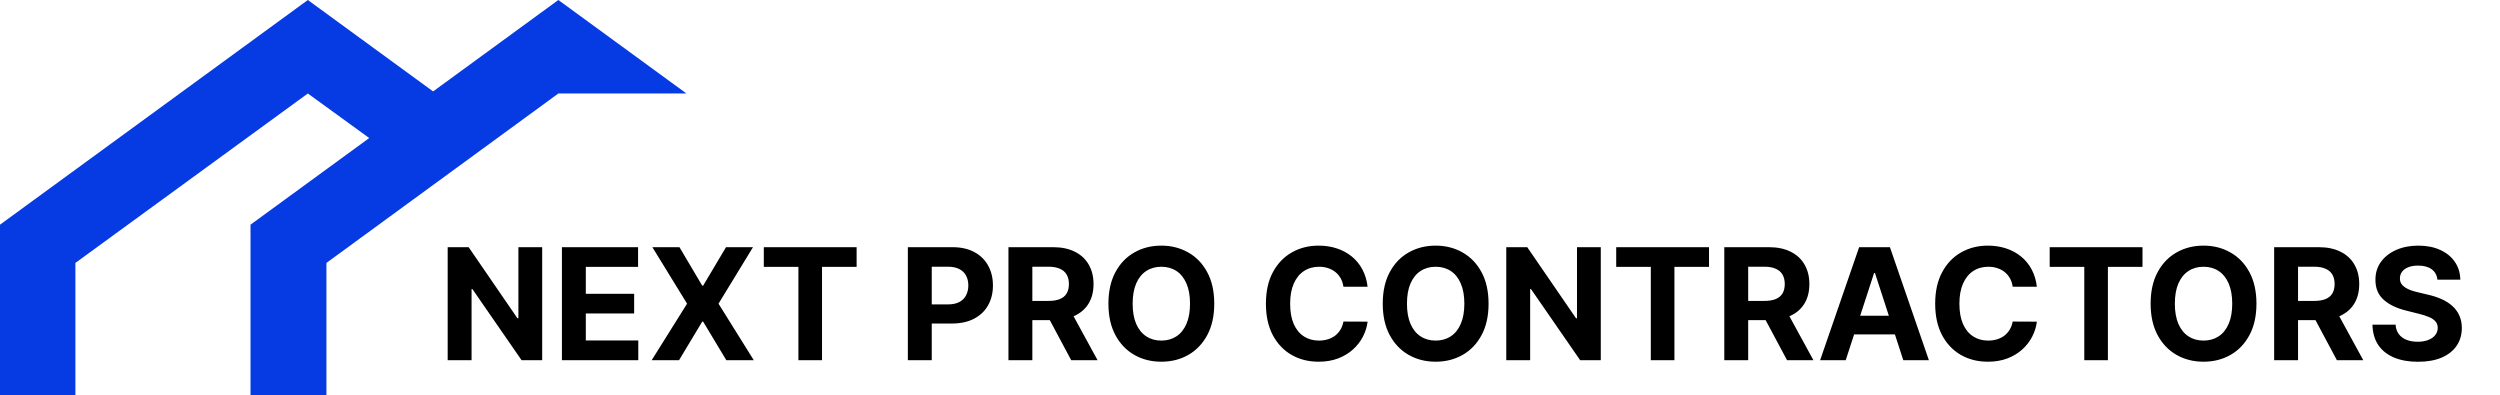 <svg xmlns="http://www.w3.org/2000/svg" width="354" height="56" viewBox="0 0 354 56" fill="none"><path d="M76.773 35V51H73.852L66.891 40.93H66.773V51H63.391V35H66.359L73.266 45.062H73.406V35H76.773ZM79.568 51V35H90.35V37.789H82.951V41.602H89.795V44.391H82.951V48.211H90.381V51H79.568ZM96.211 35L99.438 40.453H99.562L102.805 35H106.625L101.742 43L106.734 51H102.844L99.562 45.539H99.438L96.156 51H92.281L97.289 43L92.375 35H96.211ZM108.156 37.789V35H121.297V37.789H116.398V51H113.055V37.789H108.156ZM128.553 51V35H134.865C136.079 35 137.113 35.232 137.967 35.695C138.821 36.154 139.472 36.792 139.92 37.609C140.373 38.422 140.6 39.359 140.6 40.422C140.6 41.484 140.37 42.422 139.912 43.234C139.454 44.047 138.79 44.68 137.92 45.133C137.055 45.586 136.008 45.812 134.779 45.812H130.756V43.102H134.232C134.883 43.102 135.42 42.99 135.842 42.766C136.269 42.536 136.587 42.221 136.795 41.82C137.008 41.414 137.115 40.948 137.115 40.422C137.115 39.891 137.008 39.427 136.795 39.031C136.587 38.63 136.269 38.32 135.842 38.102C135.415 37.878 134.873 37.766 134.217 37.766H131.936V51H128.553ZM142.797 51V35H149.109C150.318 35 151.349 35.216 152.203 35.648C153.063 36.075 153.716 36.682 154.164 37.469C154.617 38.25 154.844 39.169 154.844 40.227C154.844 41.289 154.615 42.203 154.156 42.969C153.698 43.729 153.034 44.312 152.164 44.719C151.299 45.125 150.253 45.328 149.023 45.328H144.797V42.609H148.477C149.122 42.609 149.659 42.521 150.086 42.344C150.513 42.167 150.831 41.901 151.039 41.547C151.253 41.193 151.359 40.753 151.359 40.227C151.359 39.695 151.253 39.247 151.039 38.883C150.831 38.518 150.51 38.242 150.078 38.055C149.651 37.862 149.112 37.766 148.461 37.766H146.18V51H142.797ZM151.438 43.719L155.414 51H151.68L147.789 43.719H151.438ZM171.938 43C171.938 44.745 171.607 46.229 170.945 47.453C170.289 48.677 169.393 49.612 168.258 50.258C167.128 50.898 165.857 51.219 164.445 51.219C163.023 51.219 161.747 50.896 160.617 50.25C159.487 49.604 158.594 48.669 157.938 47.445C157.281 46.221 156.953 44.74 156.953 43C156.953 41.255 157.281 39.771 157.938 38.547C158.594 37.323 159.487 36.391 160.617 35.75C161.747 35.104 163.023 34.781 164.445 34.781C165.857 34.781 167.128 35.104 168.258 35.75C169.393 36.391 170.289 37.323 170.945 38.547C171.607 39.771 171.938 41.255 171.938 43ZM168.508 43C168.508 41.87 168.339 40.917 168 40.141C167.667 39.365 167.195 38.776 166.586 38.375C165.977 37.974 165.263 37.773 164.445 37.773C163.628 37.773 162.914 37.974 162.305 38.375C161.695 38.776 161.221 39.365 160.883 40.141C160.549 40.917 160.383 41.87 160.383 43C160.383 44.13 160.549 45.083 160.883 45.859C161.221 46.635 161.695 47.224 162.305 47.625C162.914 48.026 163.628 48.227 164.445 48.227C165.263 48.227 165.977 48.026 166.586 47.625C167.195 47.224 167.667 46.635 168 45.859C168.339 45.083 168.508 44.13 168.508 43ZM193.652 40.602H190.23C190.168 40.159 190.04 39.766 189.848 39.422C189.655 39.073 189.408 38.776 189.105 38.531C188.803 38.286 188.454 38.099 188.059 37.969C187.668 37.839 187.243 37.773 186.785 37.773C185.957 37.773 185.236 37.979 184.621 38.391C184.007 38.797 183.53 39.391 183.191 40.172C182.853 40.948 182.684 41.891 182.684 43C182.684 44.141 182.853 45.099 183.191 45.875C183.535 46.651 184.014 47.237 184.629 47.633C185.243 48.029 185.954 48.227 186.762 48.227C187.215 48.227 187.634 48.167 188.02 48.047C188.41 47.927 188.757 47.753 189.059 47.523C189.361 47.289 189.611 47.005 189.809 46.672C190.012 46.339 190.152 45.958 190.23 45.531L193.652 45.547C193.564 46.281 193.342 46.99 192.988 47.672C192.639 48.349 192.168 48.956 191.574 49.492C190.986 50.023 190.283 50.445 189.465 50.758C188.652 51.065 187.733 51.219 186.707 51.219C185.28 51.219 184.004 50.896 182.879 50.25C181.759 49.604 180.874 48.669 180.223 47.445C179.577 46.221 179.254 44.74 179.254 43C179.254 41.255 179.582 39.771 180.238 38.547C180.895 37.323 181.785 36.391 182.91 35.75C184.035 35.104 185.301 34.781 186.707 34.781C187.634 34.781 188.493 34.911 189.285 35.172C190.082 35.432 190.788 35.812 191.402 36.312C192.017 36.807 192.517 37.414 192.902 38.133C193.293 38.852 193.543 39.675 193.652 40.602ZM210.781 43C210.781 44.745 210.451 46.229 209.789 47.453C209.133 48.677 208.237 49.612 207.102 50.258C205.971 50.898 204.701 51.219 203.289 51.219C201.867 51.219 200.591 50.896 199.461 50.25C198.331 49.604 197.438 48.669 196.781 47.445C196.125 46.221 195.797 44.74 195.797 43C195.797 41.255 196.125 39.771 196.781 38.547C197.438 37.323 198.331 36.391 199.461 35.75C200.591 35.104 201.867 34.781 203.289 34.781C204.701 34.781 205.971 35.104 207.102 35.75C208.237 36.391 209.133 37.323 209.789 38.547C210.451 39.771 210.781 41.255 210.781 43ZM207.352 43C207.352 41.87 207.182 40.917 206.844 40.141C206.51 39.365 206.039 38.776 205.43 38.375C204.82 37.974 204.107 37.773 203.289 37.773C202.471 37.773 201.758 37.974 201.148 38.375C200.539 38.776 200.065 39.365 199.727 40.141C199.393 40.917 199.227 41.87 199.227 43C199.227 44.13 199.393 45.083 199.727 45.859C200.065 46.635 200.539 47.224 201.148 47.625C201.758 48.026 202.471 48.227 203.289 48.227C204.107 48.227 204.82 48.026 205.43 47.625C206.039 47.224 206.51 46.635 206.844 45.859C207.182 45.083 207.352 44.13 207.352 43ZM226.67 35V51H223.748L216.787 40.93H216.67V51H213.287V35H216.256L223.162 45.062H223.303V35H226.67ZM228.855 37.789V35H241.996V37.789H237.098V51H233.754V37.789H228.855ZM244.16 51V35H250.473C251.681 35 252.712 35.216 253.566 35.648C254.426 36.075 255.079 36.682 255.527 37.469C255.98 38.25 256.207 39.169 256.207 40.227C256.207 41.289 255.978 42.203 255.52 42.969C255.061 43.729 254.397 44.312 253.527 44.719C252.663 45.125 251.616 45.328 250.387 45.328H246.16V42.609H249.84C250.486 42.609 251.022 42.521 251.449 42.344C251.876 42.167 252.194 41.901 252.402 41.547C252.616 41.193 252.723 40.753 252.723 40.227C252.723 39.695 252.616 39.247 252.402 38.883C252.194 38.518 251.874 38.242 251.441 38.055C251.014 37.862 250.475 37.766 249.824 37.766H247.543V51H244.16ZM252.801 43.719L256.777 51H253.043L249.152 43.719H252.801ZM261.355 51H257.73L263.254 35H267.613L273.129 51H269.504L265.496 38.656H265.371L261.355 51ZM261.129 44.711H269.691V47.352H261.129V44.711ZM288.42 40.602H284.998C284.936 40.159 284.808 39.766 284.615 39.422C284.423 39.073 284.175 38.776 283.873 38.531C283.571 38.286 283.222 38.099 282.826 37.969C282.436 37.839 282.011 37.773 281.553 37.773C280.725 37.773 280.003 37.979 279.389 38.391C278.774 38.797 278.298 39.391 277.959 40.172C277.62 40.948 277.451 41.891 277.451 43C277.451 44.141 277.62 45.099 277.959 45.875C278.303 46.651 278.782 47.237 279.396 47.633C280.011 48.029 280.722 48.227 281.529 48.227C281.982 48.227 282.402 48.167 282.787 48.047C283.178 47.927 283.524 47.753 283.826 47.523C284.128 47.289 284.378 47.005 284.576 46.672C284.779 46.339 284.92 45.958 284.998 45.531L288.42 45.547C288.331 46.281 288.11 46.99 287.756 47.672C287.407 48.349 286.936 48.956 286.342 49.492C285.753 50.023 285.05 50.445 284.232 50.758C283.42 51.065 282.501 51.219 281.475 51.219C280.048 51.219 278.771 50.896 277.646 50.25C276.527 49.604 275.641 48.669 274.99 47.445C274.344 46.221 274.021 44.74 274.021 43C274.021 41.255 274.35 39.771 275.006 38.547C275.662 37.323 276.553 36.391 277.678 35.75C278.803 35.104 280.068 34.781 281.475 34.781C282.402 34.781 283.261 34.911 284.053 35.172C284.85 35.432 285.555 35.812 286.17 36.312C286.785 36.807 287.285 37.414 287.67 38.133C288.061 38.852 288.311 39.675 288.42 40.602ZM290.236 37.789V35H303.377V37.789H298.479V51H295.135V37.789H290.236ZM319.514 43C319.514 44.745 319.183 46.229 318.521 47.453C317.865 48.677 316.969 49.612 315.834 50.258C314.704 50.898 313.433 51.219 312.021 51.219C310.6 51.219 309.324 50.896 308.193 50.25C307.063 49.604 306.17 48.669 305.514 47.445C304.857 46.221 304.529 44.74 304.529 43C304.529 41.255 304.857 39.771 305.514 38.547C306.17 37.323 307.063 36.391 308.193 35.75C309.324 35.104 310.6 34.781 312.021 34.781C313.433 34.781 314.704 35.104 315.834 35.75C316.969 36.391 317.865 37.323 318.521 38.547C319.183 39.771 319.514 41.255 319.514 43ZM316.084 43C316.084 41.87 315.915 40.917 315.576 40.141C315.243 39.365 314.771 38.776 314.162 38.375C313.553 37.974 312.839 37.773 312.021 37.773C311.204 37.773 310.49 37.974 309.881 38.375C309.271 38.776 308.798 39.365 308.459 40.141C308.126 40.917 307.959 41.87 307.959 43C307.959 44.13 308.126 45.083 308.459 45.859C308.798 46.635 309.271 47.224 309.881 47.625C310.49 48.026 311.204 48.227 312.021 48.227C312.839 48.227 313.553 48.026 314.162 47.625C314.771 47.224 315.243 46.635 315.576 45.859C315.915 45.083 316.084 44.13 316.084 43ZM322.02 51V35H328.332C329.54 35 330.572 35.216 331.426 35.648C332.285 36.075 332.939 36.682 333.387 37.469C333.84 38.25 334.066 39.169 334.066 40.227C334.066 41.289 333.837 42.203 333.379 42.969C332.921 43.729 332.257 44.312 331.387 44.719C330.522 45.125 329.475 45.328 328.246 45.328H324.02V42.609H327.699C328.345 42.609 328.882 42.521 329.309 42.344C329.736 42.167 330.053 41.901 330.262 41.547C330.475 41.193 330.582 40.753 330.582 40.227C330.582 39.695 330.475 39.247 330.262 38.883C330.053 38.518 329.733 38.242 329.301 38.055C328.874 37.862 328.335 37.766 327.684 37.766H325.402V51H322.02ZM330.66 43.719L334.637 51H330.902L327.012 43.719H330.66ZM345.137 39.602C345.074 38.971 344.806 38.482 344.332 38.133C343.858 37.784 343.215 37.609 342.402 37.609C341.85 37.609 341.384 37.688 341.004 37.844C340.624 37.995 340.332 38.206 340.129 38.477C339.931 38.747 339.832 39.055 339.832 39.398C339.822 39.685 339.882 39.935 340.012 40.148C340.147 40.362 340.332 40.547 340.566 40.703C340.801 40.854 341.072 40.987 341.379 41.102C341.686 41.211 342.014 41.305 342.363 41.383L343.801 41.727C344.499 41.883 345.139 42.091 345.723 42.352C346.306 42.612 346.811 42.932 347.238 43.312C347.665 43.693 347.996 44.141 348.23 44.656C348.47 45.172 348.592 45.763 348.598 46.43C348.592 47.409 348.342 48.258 347.848 48.977C347.358 49.69 346.65 50.245 345.723 50.641C344.801 51.031 343.689 51.227 342.387 51.227C341.095 51.227 339.97 51.029 339.012 50.633C338.059 50.237 337.314 49.651 336.777 48.875C336.246 48.094 335.967 47.128 335.941 45.977H339.215C339.251 46.513 339.405 46.961 339.676 47.32C339.952 47.675 340.319 47.943 340.777 48.125C341.241 48.302 341.764 48.391 342.348 48.391C342.921 48.391 343.418 48.307 343.84 48.141C344.267 47.974 344.598 47.742 344.832 47.445C345.066 47.148 345.184 46.807 345.184 46.422C345.184 46.062 345.077 45.76 344.863 45.516C344.655 45.271 344.348 45.062 343.941 44.891C343.54 44.719 343.048 44.562 342.465 44.422L340.723 43.984C339.374 43.656 338.309 43.143 337.527 42.445C336.746 41.747 336.358 40.807 336.363 39.625C336.358 38.656 336.616 37.81 337.137 37.086C337.663 36.362 338.384 35.797 339.301 35.391C340.217 34.984 341.259 34.781 342.426 34.781C343.613 34.781 344.65 34.984 345.535 35.391C346.426 35.797 347.118 36.362 347.613 37.086C348.108 37.81 348.363 38.648 348.379 39.602H345.137Z" fill="black"></path><path d="M10.678 55.95V37.227L43.59 13.238L52.659 19.82L61.728 13.238L43.59 0L0 31.815V55.95H10.678Z" fill="#063AE3"></path><path d="M46.223 55.95V37.227L79.062 13.238H97.2L79.062 0L35.472 31.815V55.95H46.223Z" fill="#063AE3"></path></svg>